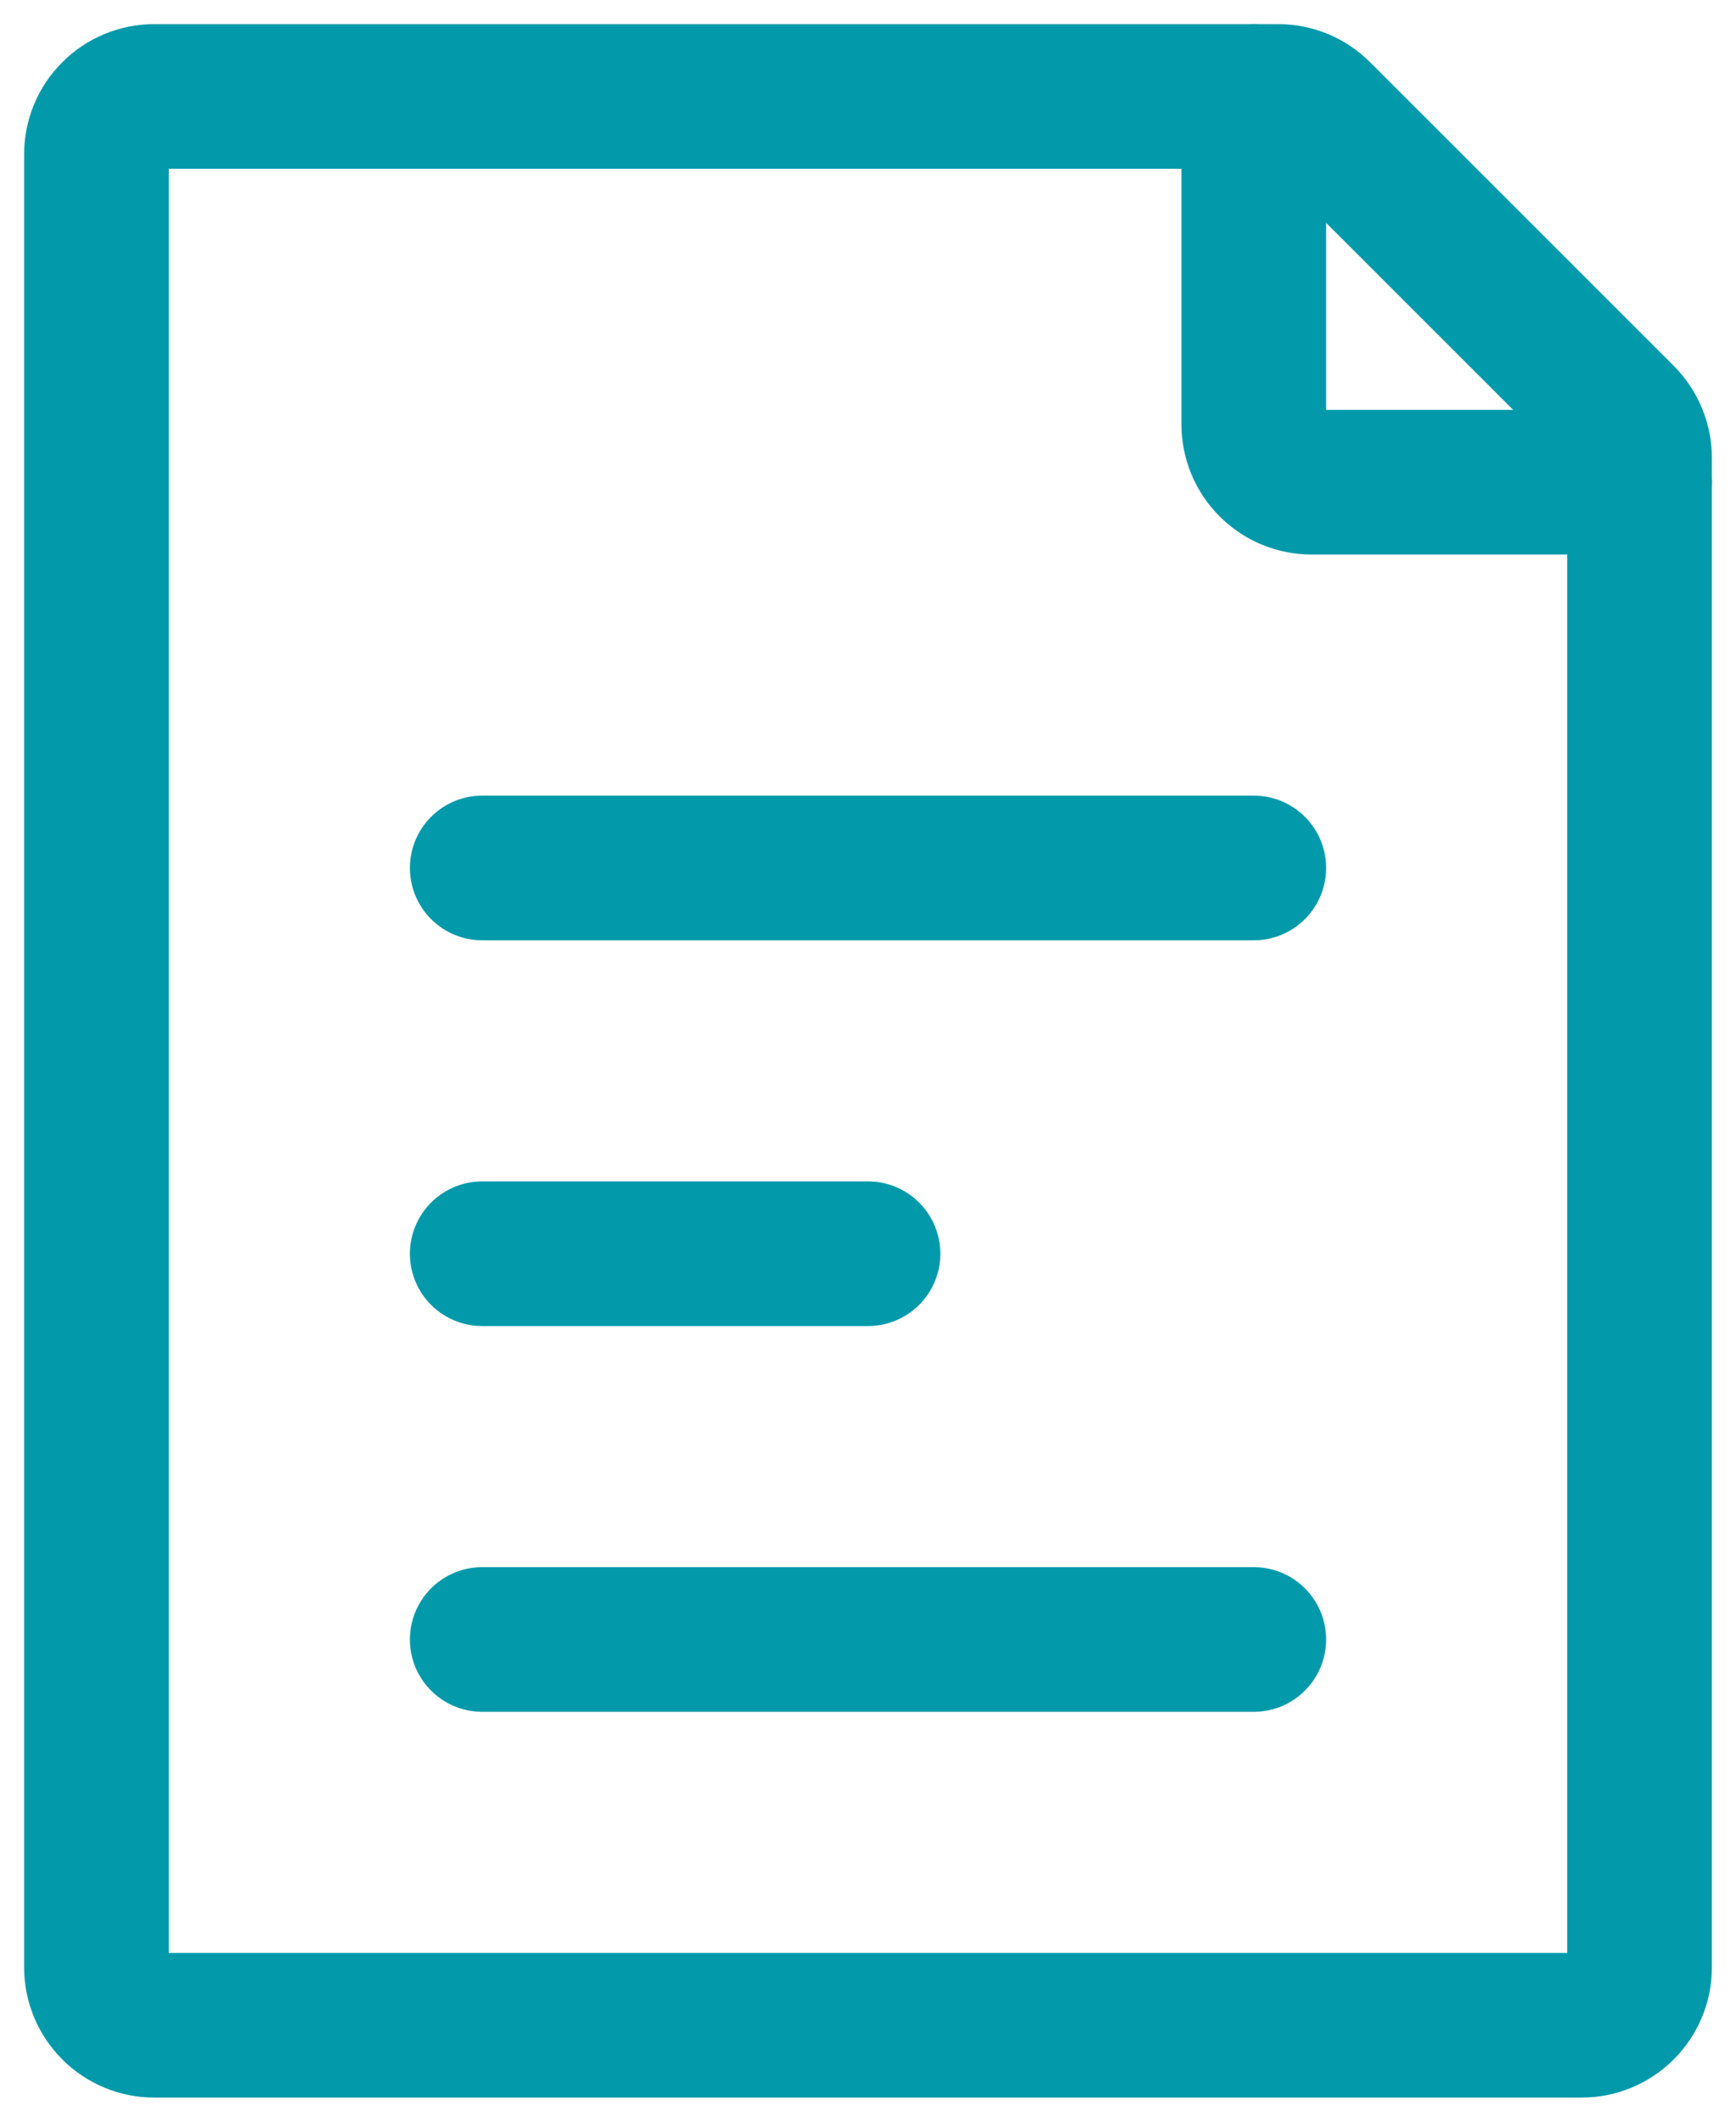 <svg viewBox="0 0 18 22" fill="none" xmlns="http://www.w3.org/2000/svg">
<path d="M5 9H13M5 17H13M5 13H9M1 20.4V1.6C1 1.441 1.063 1.288 1.176 1.176C1.288 1.063 1.441 1 1.6 1H13.252C13.411 1 13.564 1.063 13.676 1.176L16.824 4.324C16.88 4.38 16.924 4.446 16.954 4.519C16.985 4.593 17 4.671 17 4.75V20.4C17 20.479 16.985 20.557 16.954 20.63C16.924 20.702 16.88 20.768 16.824 20.824C16.768 20.88 16.702 20.924 16.63 20.954C16.557 20.985 16.479 21 16.4 21H1.6C1.521 21 1.443 20.985 1.37 20.954C1.298 20.924 1.231 20.88 1.176 20.824C1.12 20.768 1.076 20.702 1.046 20.63C1.016 20.557 1 20.479 1 20.4Z" stroke="#029AAA" stroke-width="1.5" stroke-linecap="round" stroke-linejoin="round"/>
<path d="M13 1V4.4C13 4.559 13.063 4.712 13.176 4.824C13.288 4.937 13.441 5 13.6 5H17" stroke="#029AAA" stroke-width="1.5" stroke-linecap="round" stroke-linejoin="round"/>
</svg>
